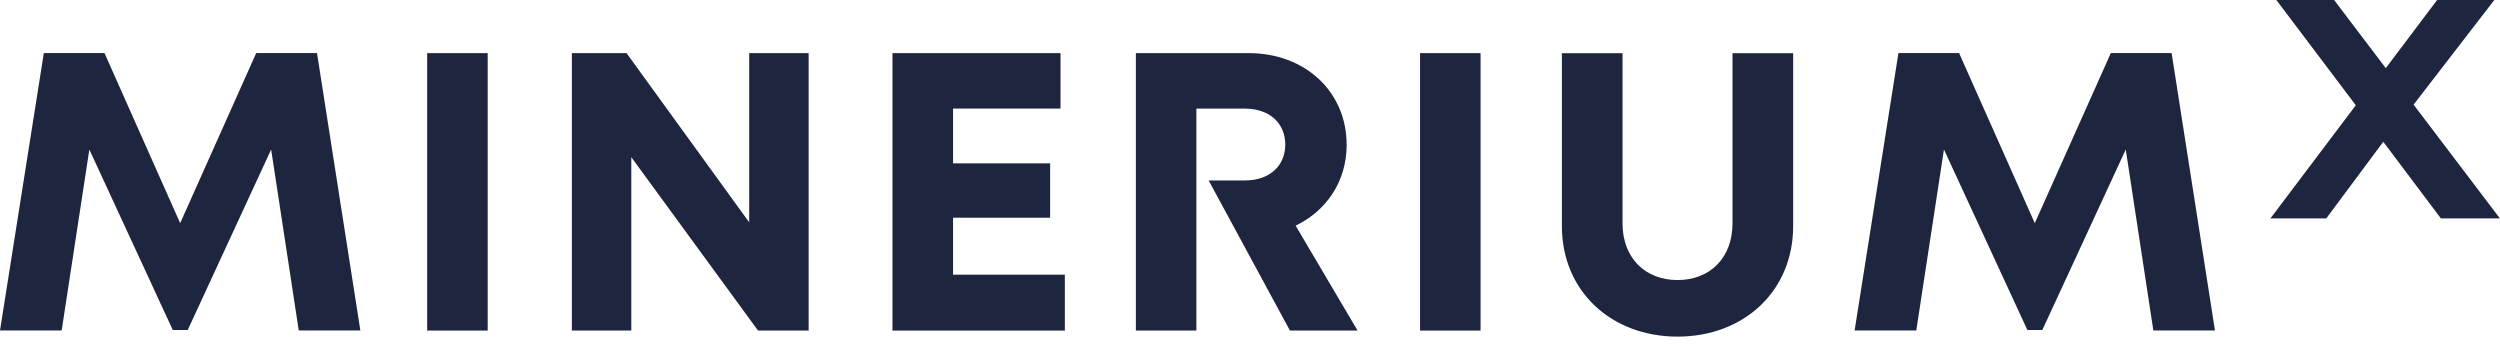 <svg preserveAspectRatio="none" width="100%" height="100%" overflow="visible" style="display: block;" viewBox="0 0 275 38" fill="none" xmlns="http://www.w3.org/2000/svg">
<g id="Group">
<g id="Group_2">
<path id="Vector" d="M32.863 36.362L31.766 29.156L29.826 16.446L20.648 36.303H19.006L9.828 16.446L6.783 36.354H0L4.821 5.837H11.492L19.819 24.547L28.184 5.837H34.87L38.46 28.808L39.639 36.354H32.863V36.362Z" fill="#1D253F"/>
<path id="Vector_2" d="M46.989 5.845H53.645V36.362H46.989V5.845Z" fill="#1D253F"/>
<path id="Vector_3" d="M88.949 5.845V36.362H83.382L69.443 17.289V36.362H62.906V5.845H68.92L82.412 24.458V5.845H88.949Z" fill="#1D253F"/>
<path id="Vector_4" d="M117.133 30.221V36.362H98.172V5.845H116.656V11.941H104.836V17.97H115.514V23.948H104.836V30.214H117.133V30.221Z" fill="#1D253F"/>
<path id="Vector_5" d="M132.953 19.849H136.93C139.714 19.849 141.378 18.192 141.378 15.899C141.378 13.613 139.714 11.948 136.93 11.948H131.602V19.849V36.362H124.946V5.845H137.37C143.534 5.845 148.131 10.054 148.131 15.936C148.131 19.931 145.922 23.193 142.519 24.821L149.332 36.362H141.893L132.953 19.849Z" fill="#1D253F"/>
<path id="Vector_6" d="M156.205 5.845H162.861V36.362H156.205V5.845Z" fill="#1D253F"/>
<path id="Vector_7" d="M171.808 24.88V5.852H178.479V24.577C178.479 28.387 180.987 30.806 184.531 30.806C188.068 30.806 190.575 28.394 190.575 24.577V5.852H197.247V24.88C197.247 32.034 191.807 37.028 184.531 37.028C177.248 37.028 171.808 32.034 171.808 24.88Z" fill="#1D253F"/>
<path id="Vector_8" d="M236.87 36.362L233.833 16.446L224.655 36.303H223.013L213.835 16.446L210.79 36.354H204.007L208.828 5.837H215.499L223.827 24.547L232.192 5.837H238.878L243.646 36.354H236.87V36.362Z" fill="#1D253F"/>
</g>
<path id="Vector_9" d="M265.495 11.511L274.375 -9.53674e-07H268.085L262.436 7.494L256.75 -9.53674e-07H250.399L259.138 11.578L249.75 24.022H255.891L262.16 15.595L268.495 24.022H274.987L265.495 11.511Z" fill="#1D253F"/>
</g>
</svg>
